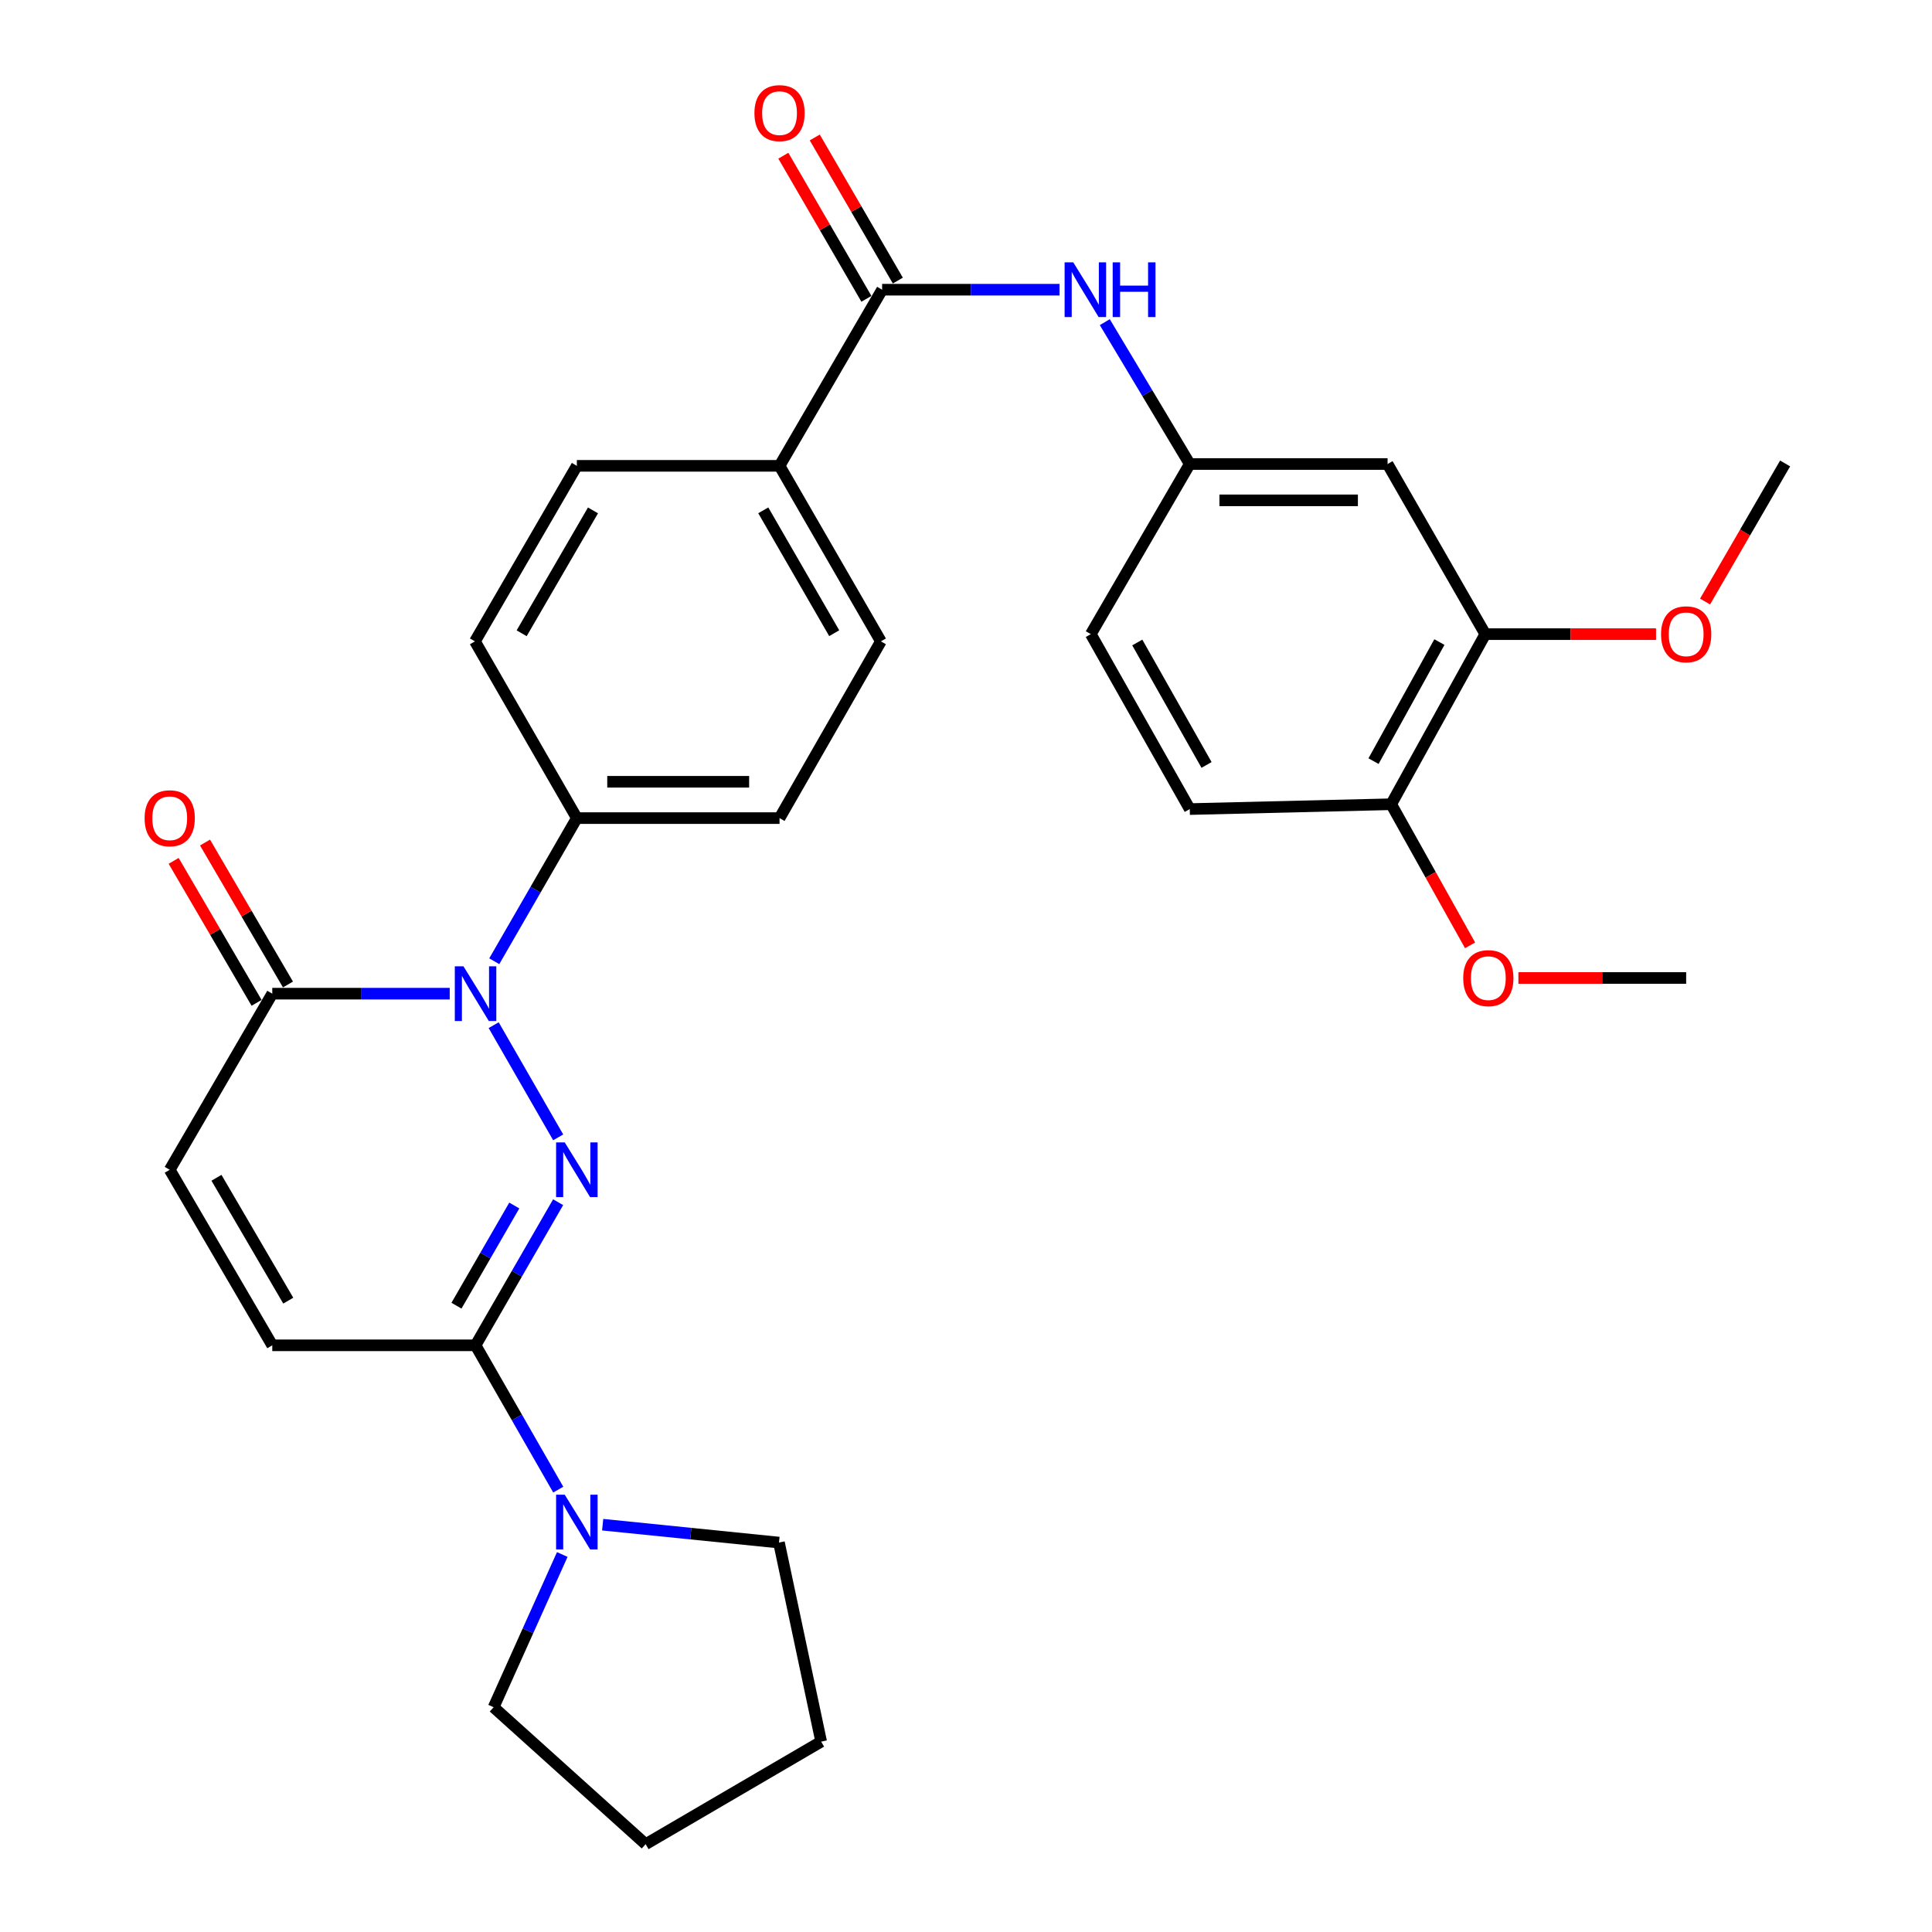 <?xml version='1.0' encoding='iso-8859-1'?>
<svg version='1.1' baseProfile='full'
              xmlns='http://www.w3.org/2000/svg'
                      xmlns:rdkit='http://www.rdkit.org/xml'
                      xmlns:xlink='http://www.w3.org/1999/xlink'
                  xml:space='preserve'
width='1000px' height='1000px' viewBox='0 0 1000 1000'>
<!-- END OF HEADER -->
<rect style='opacity:1.0;fill:#FFFFFF;stroke:none' width='1000' height='1000' x='0' y='0'> </rect>
<path class='bond-0' d='M 288.918,588.69 L 255.525,530.627' style='fill:none;fill-rule:evenodd;stroke:#0000FF;stroke-width:6px;stroke-linecap:butt;stroke-linejoin:miter;stroke-opacity:1' />
<path class='bond-1' d='M 288.89,622.261 L 267.519,659.296' style='fill:none;fill-rule:evenodd;stroke:#0000FF;stroke-width:6px;stroke-linecap:butt;stroke-linejoin:miter;stroke-opacity:1' />
<path class='bond-1' d='M 267.519,659.296 L 246.148,696.331' style='fill:none;fill-rule:evenodd;stroke:#000000;stroke-width:6px;stroke-linecap:butt;stroke-linejoin:miter;stroke-opacity:1' />
<path class='bond-1' d='M 266.19,623.972 L 251.23,649.897' style='fill:none;fill-rule:evenodd;stroke:#0000FF;stroke-width:6px;stroke-linecap:butt;stroke-linejoin:miter;stroke-opacity:1' />
<path class='bond-1' d='M 251.23,649.897 L 236.27,675.822' style='fill:none;fill-rule:evenodd;stroke:#000000;stroke-width:6px;stroke-linecap:butt;stroke-linejoin:miter;stroke-opacity:1' />
<path class='bond-2' d='M 232.777,514.323 L 186.853,514.323' style='fill:none;fill-rule:evenodd;stroke:#0000FF;stroke-width:6px;stroke-linecap:butt;stroke-linejoin:miter;stroke-opacity:1' />
<path class='bond-2' d='M 186.853,514.323 L 140.929,514.323' style='fill:none;fill-rule:evenodd;stroke:#000000;stroke-width:6px;stroke-linecap:butt;stroke-linejoin:miter;stroke-opacity:1' />
<path class='bond-8' d='M 255.83,497.54 L 277.202,460.494' style='fill:none;fill-rule:evenodd;stroke:#0000FF;stroke-width:6px;stroke-linecap:butt;stroke-linejoin:miter;stroke-opacity:1' />
<path class='bond-8' d='M 277.202,460.494 L 298.574,423.449' style='fill:none;fill-rule:evenodd;stroke:#000000;stroke-width:6px;stroke-linecap:butt;stroke-linejoin:miter;stroke-opacity:1' />
<path class='bond-4' d='M 246.148,696.331 L 267.548,733.678' style='fill:none;fill-rule:evenodd;stroke:#000000;stroke-width:6px;stroke-linecap:butt;stroke-linejoin:miter;stroke-opacity:1' />
<path class='bond-4' d='M 267.548,733.678 L 288.949,771.025' style='fill:none;fill-rule:evenodd;stroke:#0000FF;stroke-width:6px;stroke-linecap:butt;stroke-linejoin:miter;stroke-opacity:1' />
<path class='bond-5' d='M 246.148,696.331 L 140.929,696.331' style='fill:none;fill-rule:evenodd;stroke:#000000;stroke-width:6px;stroke-linecap:butt;stroke-linejoin:miter;stroke-opacity:1' />
<path class='bond-15' d='M 149.048,509.58 L 127.586,472.838' style='fill:none;fill-rule:evenodd;stroke:#000000;stroke-width:6px;stroke-linecap:butt;stroke-linejoin:miter;stroke-opacity:1' />
<path class='bond-15' d='M 127.586,472.838 L 106.123,436.097' style='fill:none;fill-rule:evenodd;stroke:#FF0000;stroke-width:6px;stroke-linecap:butt;stroke-linejoin:miter;stroke-opacity:1' />
<path class='bond-15' d='M 132.81,519.065 L 111.347,482.324' style='fill:none;fill-rule:evenodd;stroke:#000000;stroke-width:6px;stroke-linecap:butt;stroke-linejoin:miter;stroke-opacity:1' />
<path class='bond-15' d='M 111.347,482.324 L 89.885,445.583' style='fill:none;fill-rule:evenodd;stroke:#FF0000;stroke-width:6px;stroke-linecap:butt;stroke-linejoin:miter;stroke-opacity:1' />
<path class='bond-30' d='M 140.929,514.323 L 87.845,605.479' style='fill:none;fill-rule:evenodd;stroke:#000000;stroke-width:6px;stroke-linecap:butt;stroke-linejoin:miter;stroke-opacity:1' />
<path class='bond-3' d='M 456.584,149.95 L 403.489,241.116' style='fill:none;fill-rule:evenodd;stroke:#000000;stroke-width:6px;stroke-linecap:butt;stroke-linejoin:miter;stroke-opacity:1' />
<path class='bond-7' d='M 456.584,149.95 L 502.498,149.95' style='fill:none;fill-rule:evenodd;stroke:#000000;stroke-width:6px;stroke-linecap:butt;stroke-linejoin:miter;stroke-opacity:1' />
<path class='bond-7' d='M 502.498,149.95 L 548.412,149.95' style='fill:none;fill-rule:evenodd;stroke:#0000FF;stroke-width:6px;stroke-linecap:butt;stroke-linejoin:miter;stroke-opacity:1' />
<path class='bond-14' d='M 464.717,145.23 L 443.22,108.192' style='fill:none;fill-rule:evenodd;stroke:#000000;stroke-width:6px;stroke-linecap:butt;stroke-linejoin:miter;stroke-opacity:1' />
<path class='bond-14' d='M 443.22,108.192 L 421.723,71.154' style='fill:none;fill-rule:evenodd;stroke:#FF0000;stroke-width:6px;stroke-linecap:butt;stroke-linejoin:miter;stroke-opacity:1' />
<path class='bond-14' d='M 448.452,154.67 L 426.955,117.632' style='fill:none;fill-rule:evenodd;stroke:#000000;stroke-width:6px;stroke-linecap:butt;stroke-linejoin:miter;stroke-opacity:1' />
<path class='bond-14' d='M 426.955,117.632 L 405.459,80.594' style='fill:none;fill-rule:evenodd;stroke:#FF0000;stroke-width:6px;stroke-linecap:butt;stroke-linejoin:miter;stroke-opacity:1' />
<path class='bond-24' d='M 311.943,789.178 L 357.57,793.807' style='fill:none;fill-rule:evenodd;stroke:#0000FF;stroke-width:6px;stroke-linecap:butt;stroke-linejoin:miter;stroke-opacity:1' />
<path class='bond-24' d='M 357.57,793.807 L 403.197,798.436' style='fill:none;fill-rule:evenodd;stroke:#000000;stroke-width:6px;stroke-linecap:butt;stroke-linejoin:miter;stroke-opacity:1' />
<path class='bond-25' d='M 291.029,804.608 L 273.264,844.133' style='fill:none;fill-rule:evenodd;stroke:#0000FF;stroke-width:6px;stroke-linecap:butt;stroke-linejoin:miter;stroke-opacity:1' />
<path class='bond-25' d='M 273.264,844.133 L 255.498,883.658' style='fill:none;fill-rule:evenodd;stroke:#000000;stroke-width:6px;stroke-linecap:butt;stroke-linejoin:miter;stroke-opacity:1' />
<path class='bond-6' d='M 140.929,696.331 L 87.845,605.479' style='fill:none;fill-rule:evenodd;stroke:#000000;stroke-width:6px;stroke-linecap:butt;stroke-linejoin:miter;stroke-opacity:1' />
<path class='bond-6' d='M 149.204,673.216 L 112.045,609.619' style='fill:none;fill-rule:evenodd;stroke:#000000;stroke-width:6px;stroke-linecap:butt;stroke-linejoin:miter;stroke-opacity:1' />
<path class='bond-12' d='M 571.837,166.739 L 593.827,203.457' style='fill:none;fill-rule:evenodd;stroke:#0000FF;stroke-width:6px;stroke-linecap:butt;stroke-linejoin:miter;stroke-opacity:1' />
<path class='bond-12' d='M 593.827,203.457 L 615.817,240.176' style='fill:none;fill-rule:evenodd;stroke:#000000;stroke-width:6px;stroke-linecap:butt;stroke-linejoin:miter;stroke-opacity:1' />
<path class='bond-16' d='M 298.574,423.449 L 403.489,423.449' style='fill:none;fill-rule:evenodd;stroke:#000000;stroke-width:6px;stroke-linecap:butt;stroke-linejoin:miter;stroke-opacity:1' />
<path class='bond-16' d='M 314.311,404.643 L 387.752,404.643' style='fill:none;fill-rule:evenodd;stroke:#000000;stroke-width:6px;stroke-linecap:butt;stroke-linejoin:miter;stroke-opacity:1' />
<path class='bond-17' d='M 298.574,423.449 L 245.834,331.969' style='fill:none;fill-rule:evenodd;stroke:#000000;stroke-width:6px;stroke-linecap:butt;stroke-linejoin:miter;stroke-opacity:1' />
<path class='bond-9' d='M 718.204,240.176 L 615.817,240.176' style='fill:none;fill-rule:evenodd;stroke:#000000;stroke-width:6px;stroke-linecap:butt;stroke-linejoin:miter;stroke-opacity:1' />
<path class='bond-9' d='M 702.846,258.982 L 631.175,258.982' style='fill:none;fill-rule:evenodd;stroke:#000000;stroke-width:6px;stroke-linecap:butt;stroke-linejoin:miter;stroke-opacity:1' />
<path class='bond-10' d='M 718.204,240.176 L 768.792,328.229' style='fill:none;fill-rule:evenodd;stroke:#000000;stroke-width:6px;stroke-linecap:butt;stroke-linejoin:miter;stroke-opacity:1' />
<path class='bond-22' d='M 768.792,328.229 L 812.975,328.229' style='fill:none;fill-rule:evenodd;stroke:#000000;stroke-width:6px;stroke-linecap:butt;stroke-linejoin:miter;stroke-opacity:1' />
<path class='bond-22' d='M 812.975,328.229 L 857.158,328.229' style='fill:none;fill-rule:evenodd;stroke:#FF0000;stroke-width:6px;stroke-linecap:butt;stroke-linejoin:miter;stroke-opacity:1' />
<path class='bond-33' d='M 768.792,328.229 L 720.085,416.271' style='fill:none;fill-rule:evenodd;stroke:#000000;stroke-width:6px;stroke-linecap:butt;stroke-linejoin:miter;stroke-opacity:1' />
<path class='bond-33' d='M 745.03,332.332 L 710.936,393.961' style='fill:none;fill-rule:evenodd;stroke:#000000;stroke-width:6px;stroke-linecap:butt;stroke-linejoin:miter;stroke-opacity:1' />
<path class='bond-11' d='M 403.489,241.116 L 298.574,241.116' style='fill:none;fill-rule:evenodd;stroke:#000000;stroke-width:6px;stroke-linecap:butt;stroke-linejoin:miter;stroke-opacity:1' />
<path class='bond-32' d='M 403.489,241.116 L 455.947,331.969' style='fill:none;fill-rule:evenodd;stroke:#000000;stroke-width:6px;stroke-linecap:butt;stroke-linejoin:miter;stroke-opacity:1' />
<path class='bond-32' d='M 395.072,264.148 L 431.792,327.745' style='fill:none;fill-rule:evenodd;stroke:#000000;stroke-width:6px;stroke-linecap:butt;stroke-linejoin:miter;stroke-opacity:1' />
<path class='bond-21' d='M 615.817,240.176 L 564.603,328.229' style='fill:none;fill-rule:evenodd;stroke:#000000;stroke-width:6px;stroke-linecap:butt;stroke-linejoin:miter;stroke-opacity:1' />
<path class='bond-13' d='M 720.085,416.271 L 615.817,418.779' style='fill:none;fill-rule:evenodd;stroke:#000000;stroke-width:6px;stroke-linecap:butt;stroke-linejoin:miter;stroke-opacity:1' />
<path class='bond-23' d='M 720.085,416.271 L 740.5,452.79' style='fill:none;fill-rule:evenodd;stroke:#000000;stroke-width:6px;stroke-linecap:butt;stroke-linejoin:miter;stroke-opacity:1' />
<path class='bond-23' d='M 740.5,452.79 L 760.914,489.309' style='fill:none;fill-rule:evenodd;stroke:#FF0000;stroke-width:6px;stroke-linecap:butt;stroke-linejoin:miter;stroke-opacity:1' />
<path class='bond-18' d='M 403.489,423.449 L 455.947,331.969' style='fill:none;fill-rule:evenodd;stroke:#000000;stroke-width:6px;stroke-linecap:butt;stroke-linejoin:miter;stroke-opacity:1' />
<path class='bond-19' d='M 245.834,331.969 L 298.574,241.116' style='fill:none;fill-rule:evenodd;stroke:#000000;stroke-width:6px;stroke-linecap:butt;stroke-linejoin:miter;stroke-opacity:1' />
<path class='bond-19' d='M 270.009,327.782 L 306.927,264.185' style='fill:none;fill-rule:evenodd;stroke:#000000;stroke-width:6px;stroke-linecap:butt;stroke-linejoin:miter;stroke-opacity:1' />
<path class='bond-20' d='M 615.817,418.779 L 564.603,328.229' style='fill:none;fill-rule:evenodd;stroke:#000000;stroke-width:6px;stroke-linecap:butt;stroke-linejoin:miter;stroke-opacity:1' />
<path class='bond-20' d='M 624.504,395.938 L 588.654,332.553' style='fill:none;fill-rule:evenodd;stroke:#000000;stroke-width:6px;stroke-linecap:butt;stroke-linejoin:miter;stroke-opacity:1' />
<path class='bond-26' d='M 882.538,311.356 L 903.255,275.62' style='fill:none;fill-rule:evenodd;stroke:#FF0000;stroke-width:6px;stroke-linecap:butt;stroke-linejoin:miter;stroke-opacity:1' />
<path class='bond-26' d='M 903.255,275.62 L 923.971,239.883' style='fill:none;fill-rule:evenodd;stroke:#000000;stroke-width:6px;stroke-linecap:butt;stroke-linejoin:miter;stroke-opacity:1' />
<path class='bond-27' d='M 785.919,506.205 L 829.338,506.205' style='fill:none;fill-rule:evenodd;stroke:#FF0000;stroke-width:6px;stroke-linecap:butt;stroke-linejoin:miter;stroke-opacity:1' />
<path class='bond-27' d='M 829.338,506.205 L 872.757,506.205' style='fill:none;fill-rule:evenodd;stroke:#000000;stroke-width:6px;stroke-linecap:butt;stroke-linejoin:miter;stroke-opacity:1' />
<path class='bond-29' d='M 403.197,798.436 L 425.033,901.461' style='fill:none;fill-rule:evenodd;stroke:#000000;stroke-width:6px;stroke-linecap:butt;stroke-linejoin:miter;stroke-opacity:1' />
<path class='bond-28' d='M 255.498,883.658 L 334.18,954.545' style='fill:none;fill-rule:evenodd;stroke:#000000;stroke-width:6px;stroke-linecap:butt;stroke-linejoin:miter;stroke-opacity:1' />
<path class='bond-31' d='M 334.18,954.545 L 425.033,901.461' style='fill:none;fill-rule:evenodd;stroke:#000000;stroke-width:6px;stroke-linecap:butt;stroke-linejoin:miter;stroke-opacity:1' />
<path  class='atom-0' d='M 292.314 591.319
L 301.594 606.319
Q 302.514 607.799, 303.994 610.479
Q 305.474 613.159, 305.554 613.319
L 305.554 591.319
L 309.314 591.319
L 309.314 619.639
L 305.434 619.639
L 295.474 603.239
Q 294.314 601.319, 293.074 599.119
Q 291.874 596.919, 291.514 596.239
L 291.514 619.639
L 287.834 619.639
L 287.834 591.319
L 292.314 591.319
' fill='#0000FF'/>
<path  class='atom-1' d='M 239.888 500.163
L 249.168 515.163
Q 250.088 516.643, 251.568 519.323
Q 253.048 522.003, 253.128 522.163
L 253.128 500.163
L 256.888 500.163
L 256.888 528.483
L 253.008 528.483
L 243.048 512.083
Q 241.888 510.163, 240.648 507.963
Q 239.448 505.763, 239.088 505.083
L 239.088 528.483
L 235.408 528.483
L 235.408 500.163
L 239.888 500.163
' fill='#0000FF'/>
<path  class='atom-5' d='M 292.314 773.662
L 301.594 788.662
Q 302.514 790.142, 303.994 792.822
Q 305.474 795.502, 305.554 795.662
L 305.554 773.662
L 309.314 773.662
L 309.314 801.982
L 305.434 801.982
L 295.474 785.582
Q 294.314 783.662, 293.074 781.462
Q 291.874 779.262, 291.514 778.582
L 291.514 801.982
L 287.834 801.982
L 287.834 773.662
L 292.314 773.662
' fill='#0000FF'/>
<path  class='atom-8' d='M 555.522 135.79
L 564.802 150.79
Q 565.722 152.27, 567.202 154.95
Q 568.682 157.63, 568.762 157.79
L 568.762 135.79
L 572.522 135.79
L 572.522 164.11
L 568.642 164.11
L 558.682 147.71
Q 557.522 145.79, 556.282 143.59
Q 555.082 141.39, 554.722 140.71
L 554.722 164.11
L 551.042 164.11
L 551.042 135.79
L 555.522 135.79
' fill='#0000FF'/>
<path  class='atom-8' d='M 575.922 135.79
L 579.762 135.79
L 579.762 147.83
L 594.242 147.83
L 594.242 135.79
L 598.082 135.79
L 598.082 164.11
L 594.242 164.11
L 594.242 151.03
L 579.762 151.03
L 579.762 164.11
L 575.922 164.11
L 575.922 135.79
' fill='#0000FF'/>
<path  class='atom-15' d='M 390.489 58.55
Q 390.489 51.75, 393.849 47.95
Q 397.209 44.15, 403.489 44.15
Q 409.769 44.15, 413.129 47.95
Q 416.489 51.75, 416.489 58.55
Q 416.489 65.43, 413.089 69.35
Q 409.689 73.23, 403.489 73.23
Q 397.249 73.23, 393.849 69.35
Q 390.489 65.47, 390.489 58.55
M 403.489 70.03
Q 407.809 70.03, 410.129 67.15
Q 412.489 64.23, 412.489 58.55
Q 412.489 52.99, 410.129 50.19
Q 407.809 47.35, 403.489 47.35
Q 399.169 47.35, 396.809 50.15
Q 394.489 52.95, 394.489 58.55
Q 394.489 64.27, 396.809 67.15
Q 399.169 70.03, 403.489 70.03
' fill='#FF0000'/>
<path  class='atom-16' d='M 74.845 423.529
Q 74.845 416.729, 78.205 412.929
Q 81.565 409.129, 87.845 409.129
Q 94.125 409.129, 97.485 412.929
Q 100.845 416.729, 100.845 423.529
Q 100.845 430.409, 97.445 434.329
Q 94.045 438.209, 87.845 438.209
Q 81.605 438.209, 78.205 434.329
Q 74.845 430.449, 74.845 423.529
M 87.845 435.009
Q 92.165 435.009, 94.485 432.129
Q 96.845 429.209, 96.845 423.529
Q 96.845 417.969, 94.485 415.169
Q 92.165 412.329, 87.845 412.329
Q 83.525 412.329, 81.165 415.129
Q 78.845 417.929, 78.845 423.529
Q 78.845 429.249, 81.165 432.129
Q 83.525 435.009, 87.845 435.009
' fill='#FF0000'/>
<path  class='atom-23' d='M 859.757 328.309
Q 859.757 321.509, 863.117 317.709
Q 866.477 313.909, 872.757 313.909
Q 879.037 313.909, 882.397 317.709
Q 885.757 321.509, 885.757 328.309
Q 885.757 335.189, 882.357 339.109
Q 878.957 342.989, 872.757 342.989
Q 866.517 342.989, 863.117 339.109
Q 859.757 335.229, 859.757 328.309
M 872.757 339.789
Q 877.077 339.789, 879.397 336.909
Q 881.757 333.989, 881.757 328.309
Q 881.757 322.749, 879.397 319.949
Q 877.077 317.109, 872.757 317.109
Q 868.437 317.109, 866.077 319.909
Q 863.757 322.709, 863.757 328.309
Q 863.757 334.029, 866.077 336.909
Q 868.437 339.789, 872.757 339.789
' fill='#FF0000'/>
<path  class='atom-24' d='M 757.359 506.285
Q 757.359 499.485, 760.719 495.685
Q 764.079 491.885, 770.359 491.885
Q 776.639 491.885, 779.999 495.685
Q 783.359 499.485, 783.359 506.285
Q 783.359 513.165, 779.959 517.085
Q 776.559 520.965, 770.359 520.965
Q 764.119 520.965, 760.719 517.085
Q 757.359 513.205, 757.359 506.285
M 770.359 517.765
Q 774.679 517.765, 776.999 514.885
Q 779.359 511.965, 779.359 506.285
Q 779.359 500.725, 776.999 497.925
Q 774.679 495.085, 770.359 495.085
Q 766.039 495.085, 763.679 497.885
Q 761.359 500.685, 761.359 506.285
Q 761.359 512.005, 763.679 514.885
Q 766.039 517.765, 770.359 517.765
' fill='#FF0000'/>
</svg>
